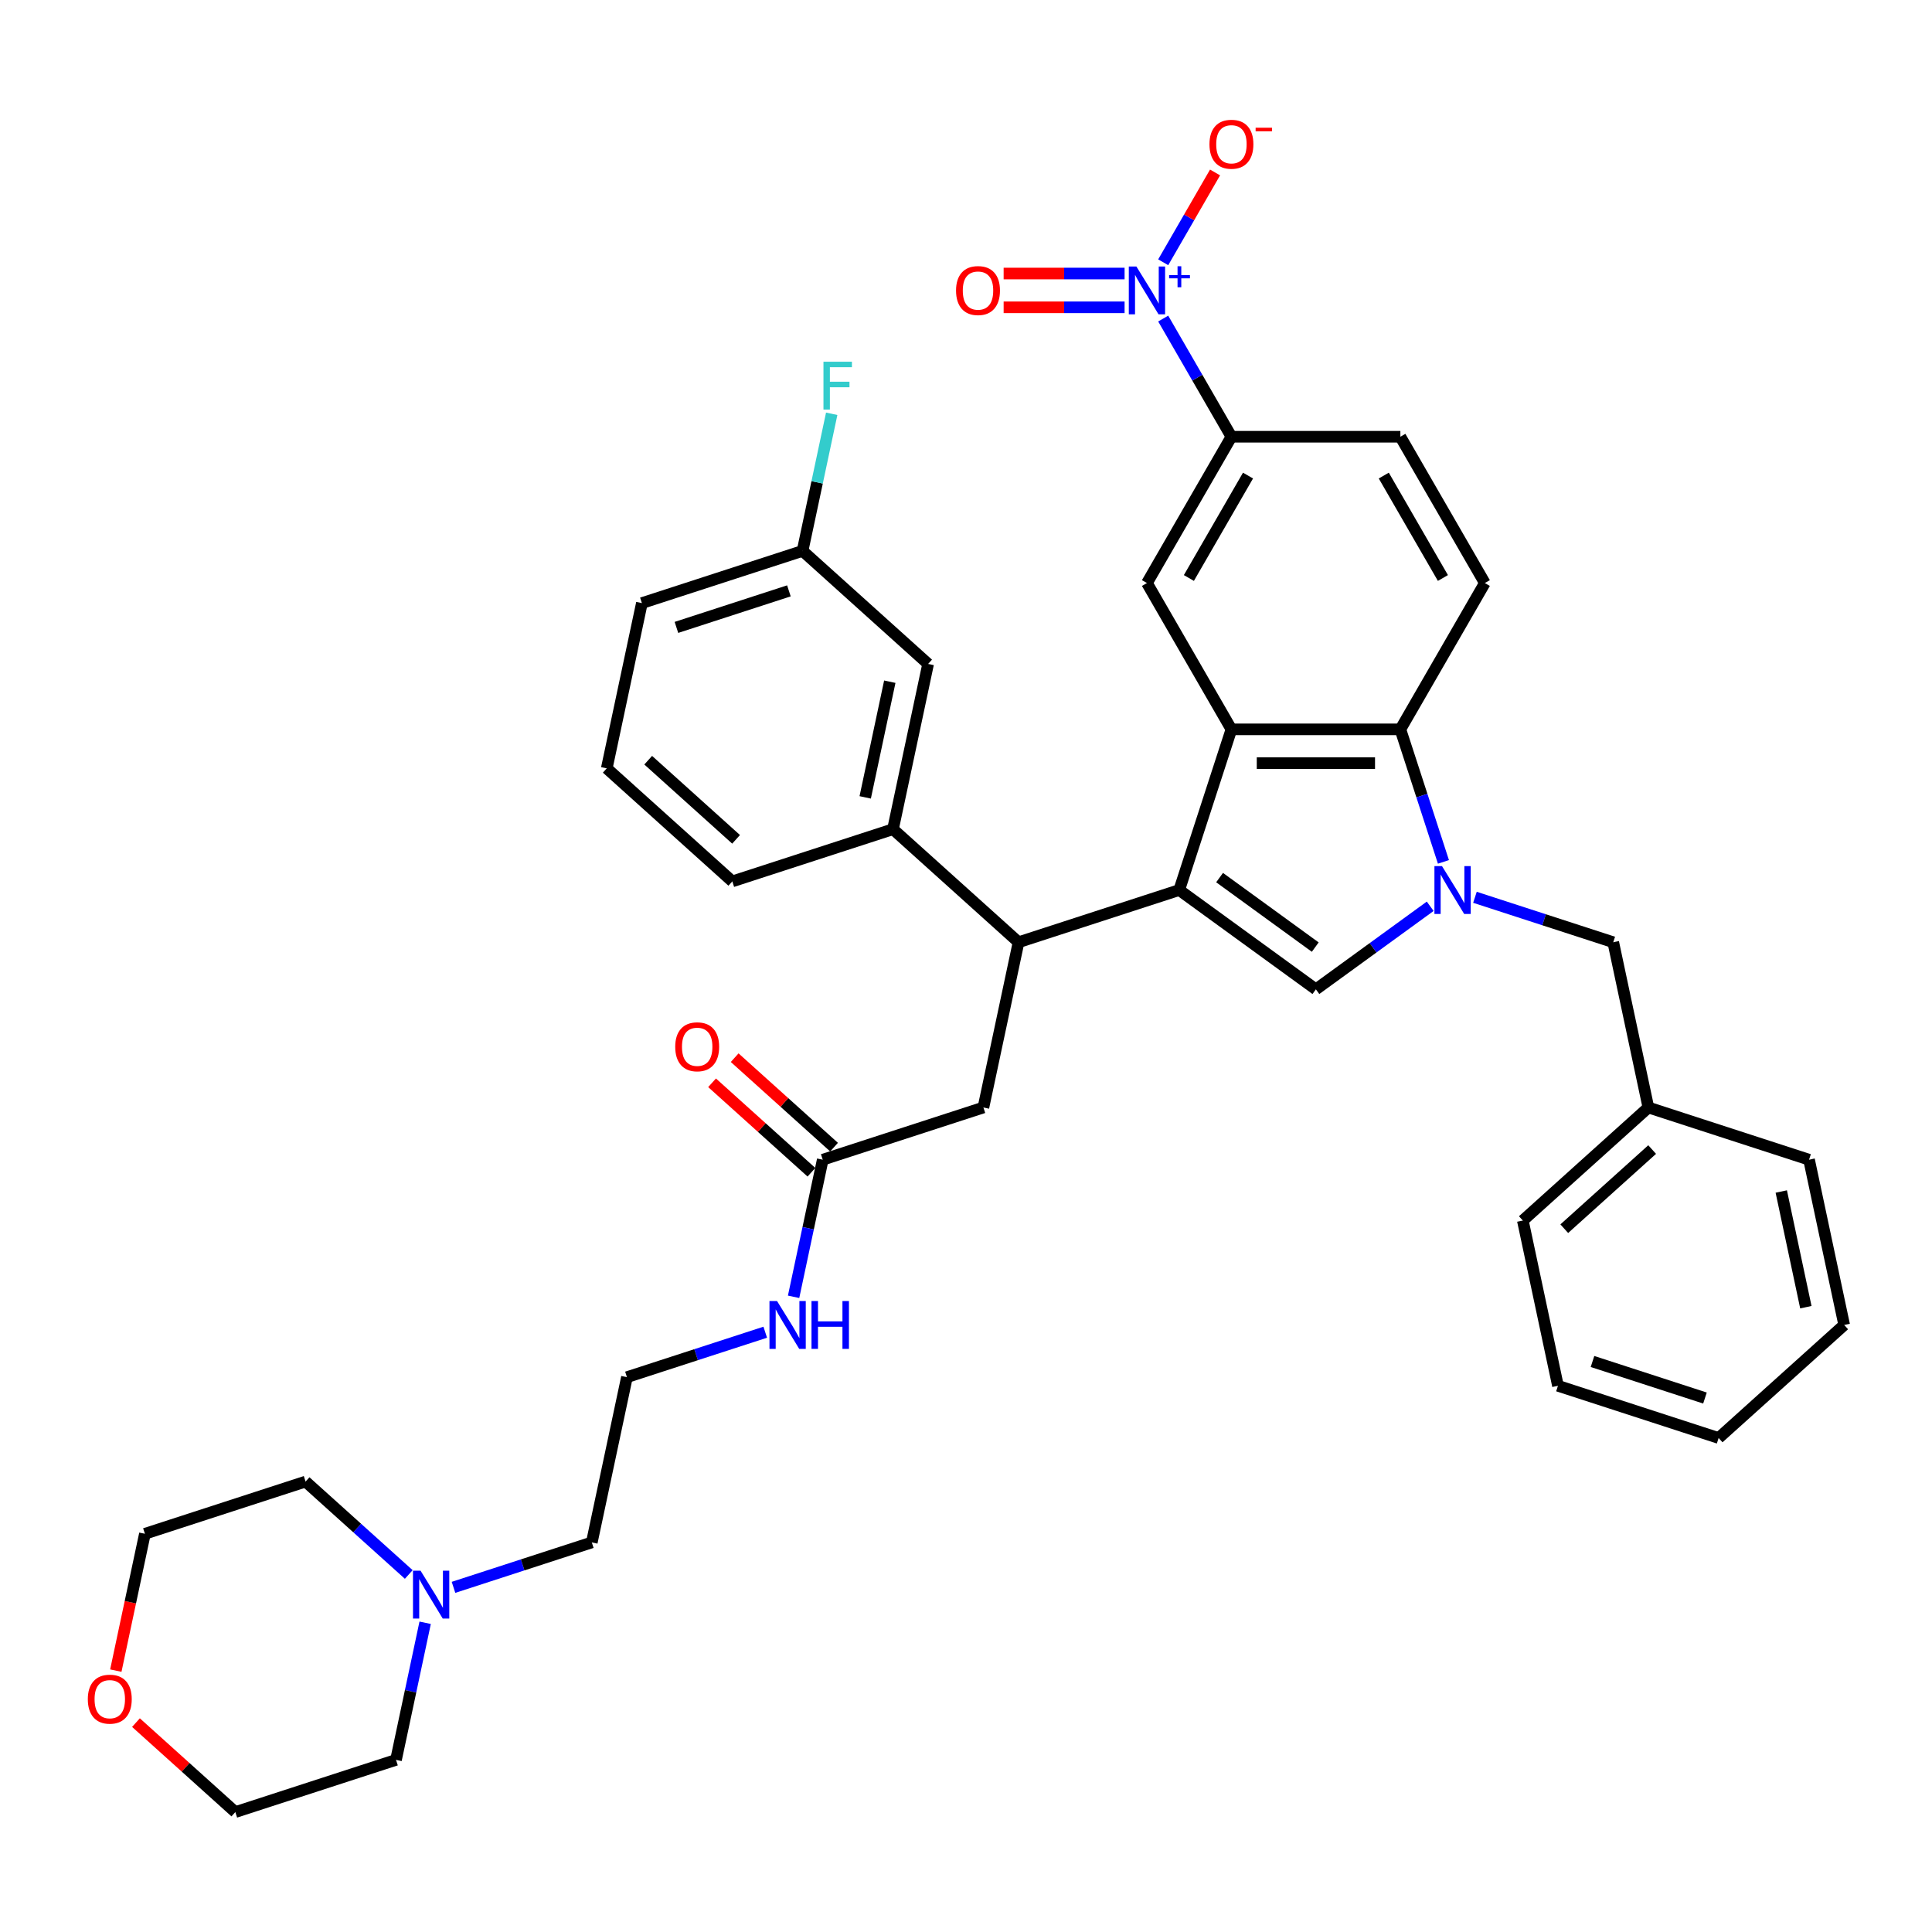 <?xml version='1.0' encoding='iso-8859-1'?>
<svg version='1.1' baseProfile='full'
              xmlns='http://www.w3.org/2000/svg'
                      xmlns:rdkit='http://www.rdkit.org/xml'
                      xmlns:xlink='http://www.w3.org/1999/xlink'
                  xml:space='preserve'
width='1000px' height='1000px' viewBox='0 0 1000 1000'>
<!-- END OF HEADER -->
<rect style='opacity:1.0;fill:#FFFFFF;stroke:none' width='1000' height='1000' x='0' y='0'> </rect>
<path class='bond-0' d='M 234.732,821.611 L 270.526,809.981' style='fill:none;fill-rule:evenodd;stroke:#0000FF;stroke-width:6px;stroke-linecap:butt;stroke-linejoin:miter;stroke-opacity:1' />
<path class='bond-0' d='M 270.526,809.981 L 306.32,798.351' style='fill:none;fill-rule:evenodd;stroke:#000000;stroke-width:6px;stroke-linecap:butt;stroke-linejoin:miter;stroke-opacity:1' />
<path class='bond-1' d='M 220.058,839.942 L 212.516,875.425' style='fill:none;fill-rule:evenodd;stroke:#0000FF;stroke-width:6px;stroke-linecap:butt;stroke-linejoin:miter;stroke-opacity:1' />
<path class='bond-1' d='M 212.516,875.425 L 204.973,910.908' style='fill:none;fill-rule:evenodd;stroke:#000000;stroke-width:6px;stroke-linecap:butt;stroke-linejoin:miter;stroke-opacity:1' />
<path class='bond-2' d='M 211.577,814.948 L 184.873,790.904' style='fill:none;fill-rule:evenodd;stroke:#0000FF;stroke-width:6px;stroke-linecap:butt;stroke-linejoin:miter;stroke-opacity:1' />
<path class='bond-2' d='M 184.873,790.904 L 158.169,766.86' style='fill:none;fill-rule:evenodd;stroke:#000000;stroke-width:6px;stroke-linecap:butt;stroke-linejoin:miter;stroke-opacity:1' />
<path class='bond-3' d='M 425.848,600.259 L 418.306,635.742' style='fill:none;fill-rule:evenodd;stroke:#000000;stroke-width:6px;stroke-linecap:butt;stroke-linejoin:miter;stroke-opacity:1' />
<path class='bond-3' d='M 418.306,635.742 L 410.764,671.225' style='fill:none;fill-rule:evenodd;stroke:#0000FF;stroke-width:6px;stroke-linecap:butt;stroke-linejoin:miter;stroke-opacity:1' />
<path class='bond-4' d='M 431.7,593.76 L 405.984,570.606' style='fill:none;fill-rule:evenodd;stroke:#000000;stroke-width:6px;stroke-linecap:butt;stroke-linejoin:miter;stroke-opacity:1' />
<path class='bond-4' d='M 405.984,570.606 L 380.269,547.452' style='fill:none;fill-rule:evenodd;stroke:#FF0000;stroke-width:6px;stroke-linecap:butt;stroke-linejoin:miter;stroke-opacity:1' />
<path class='bond-4' d='M 419.997,606.757 L 394.282,583.603' style='fill:none;fill-rule:evenodd;stroke:#000000;stroke-width:6px;stroke-linecap:butt;stroke-linejoin:miter;stroke-opacity:1' />
<path class='bond-4' d='M 394.282,583.603 L 368.566,560.449' style='fill:none;fill-rule:evenodd;stroke:#FF0000;stroke-width:6px;stroke-linecap:butt;stroke-linejoin:miter;stroke-opacity:1' />
<path class='bond-5' d='M 425.848,600.259 L 509.014,573.236' style='fill:none;fill-rule:evenodd;stroke:#000000;stroke-width:6px;stroke-linecap:butt;stroke-linejoin:miter;stroke-opacity:1' />
<path class='bond-6' d='M 396.089,689.555 L 360.295,701.186' style='fill:none;fill-rule:evenodd;stroke:#0000FF;stroke-width:6px;stroke-linecap:butt;stroke-linejoin:miter;stroke-opacity:1' />
<path class='bond-6' d='M 360.295,701.186 L 324.501,712.816' style='fill:none;fill-rule:evenodd;stroke:#000000;stroke-width:6px;stroke-linecap:butt;stroke-linejoin:miter;stroke-opacity:1' />
<path class='bond-7' d='M 59.949,864.709 L 67.476,829.296' style='fill:none;fill-rule:evenodd;stroke:#FF0000;stroke-width:6px;stroke-linecap:butt;stroke-linejoin:miter;stroke-opacity:1' />
<path class='bond-7' d='M 67.476,829.296 L 75.004,793.883' style='fill:none;fill-rule:evenodd;stroke:#000000;stroke-width:6px;stroke-linecap:butt;stroke-linejoin:miter;stroke-opacity:1' />
<path class='bond-8' d='M 70.377,891.622 L 96.092,914.776' style='fill:none;fill-rule:evenodd;stroke:#FF0000;stroke-width:6px;stroke-linecap:butt;stroke-linejoin:miter;stroke-opacity:1' />
<path class='bond-8' d='M 96.092,914.776 L 121.807,937.93' style='fill:none;fill-rule:evenodd;stroke:#000000;stroke-width:6px;stroke-linecap:butt;stroke-linejoin:miter;stroke-opacity:1' />
<path class='bond-9' d='M 724.829,377.513 L 735.974,411.812' style='fill:none;fill-rule:evenodd;stroke:#000000;stroke-width:6px;stroke-linecap:butt;stroke-linejoin:miter;stroke-opacity:1' />
<path class='bond-9' d='M 735.974,411.812 L 747.118,446.111' style='fill:none;fill-rule:evenodd;stroke:#0000FF;stroke-width:6px;stroke-linecap:butt;stroke-linejoin:miter;stroke-opacity:1' />
<path class='bond-10' d='M 724.829,377.513 L 637.383,377.513' style='fill:none;fill-rule:evenodd;stroke:#000000;stroke-width:6px;stroke-linecap:butt;stroke-linejoin:miter;stroke-opacity:1' />
<path class='bond-10' d='M 711.712,395.002 L 650.5,395.002' style='fill:none;fill-rule:evenodd;stroke:#000000;stroke-width:6px;stroke-linecap:butt;stroke-linejoin:miter;stroke-opacity:1' />
<path class='bond-11' d='M 724.829,377.513 L 768.552,301.783' style='fill:none;fill-rule:evenodd;stroke:#000000;stroke-width:6px;stroke-linecap:butt;stroke-linejoin:miter;stroke-opacity:1' />
<path class='bond-12' d='M 763.429,464.441 L 799.223,476.071' style='fill:none;fill-rule:evenodd;stroke:#0000FF;stroke-width:6px;stroke-linecap:butt;stroke-linejoin:miter;stroke-opacity:1' />
<path class='bond-12' d='M 799.223,476.071 L 835.017,487.701' style='fill:none;fill-rule:evenodd;stroke:#000000;stroke-width:6px;stroke-linecap:butt;stroke-linejoin:miter;stroke-opacity:1' />
<path class='bond-13' d='M 740.274,469.091 L 710.69,490.585' style='fill:none;fill-rule:evenodd;stroke:#0000FF;stroke-width:6px;stroke-linecap:butt;stroke-linejoin:miter;stroke-opacity:1' />
<path class='bond-13' d='M 710.69,490.585 L 681.106,512.079' style='fill:none;fill-rule:evenodd;stroke:#000000;stroke-width:6px;stroke-linecap:butt;stroke-linejoin:miter;stroke-opacity:1' />
<path class='bond-14' d='M 681.106,512.079 L 610.361,460.679' style='fill:none;fill-rule:evenodd;stroke:#000000;stroke-width:6px;stroke-linecap:butt;stroke-linejoin:miter;stroke-opacity:1' />
<path class='bond-14' d='M 680.774,490.22 L 631.253,454.24' style='fill:none;fill-rule:evenodd;stroke:#000000;stroke-width:6px;stroke-linecap:butt;stroke-linejoin:miter;stroke-opacity:1' />
<path class='bond-15' d='M 637.383,377.513 L 610.361,460.679' style='fill:none;fill-rule:evenodd;stroke:#000000;stroke-width:6px;stroke-linecap:butt;stroke-linejoin:miter;stroke-opacity:1' />
<path class='bond-16' d='M 637.383,377.513 L 593.661,301.783' style='fill:none;fill-rule:evenodd;stroke:#000000;stroke-width:6px;stroke-linecap:butt;stroke-linejoin:miter;stroke-opacity:1' />
<path class='bond-17' d='M 610.361,460.679 L 527.195,487.701' style='fill:none;fill-rule:evenodd;stroke:#000000;stroke-width:6px;stroke-linecap:butt;stroke-linejoin:miter;stroke-opacity:1' />
<path class='bond-18' d='M 768.552,301.783 L 724.829,226.053' style='fill:none;fill-rule:evenodd;stroke:#000000;stroke-width:6px;stroke-linecap:butt;stroke-linejoin:miter;stroke-opacity:1' />
<path class='bond-18' d='M 746.848,299.168 L 716.242,246.157' style='fill:none;fill-rule:evenodd;stroke:#000000;stroke-width:6px;stroke-linecap:butt;stroke-linejoin:miter;stroke-opacity:1' />
<path class='bond-19' d='M 637.383,226.053 L 619.728,195.472' style='fill:none;fill-rule:evenodd;stroke:#000000;stroke-width:6px;stroke-linecap:butt;stroke-linejoin:miter;stroke-opacity:1' />
<path class='bond-19' d='M 619.728,195.472 L 602.072,164.891' style='fill:none;fill-rule:evenodd;stroke:#0000FF;stroke-width:6px;stroke-linecap:butt;stroke-linejoin:miter;stroke-opacity:1' />
<path class='bond-20' d='M 637.383,226.053 L 724.829,226.053' style='fill:none;fill-rule:evenodd;stroke:#000000;stroke-width:6px;stroke-linecap:butt;stroke-linejoin:miter;stroke-opacity:1' />
<path class='bond-21' d='M 637.383,226.053 L 593.661,301.783' style='fill:none;fill-rule:evenodd;stroke:#000000;stroke-width:6px;stroke-linecap:butt;stroke-linejoin:miter;stroke-opacity:1' />
<path class='bond-21' d='M 645.971,246.157 L 615.365,299.168' style='fill:none;fill-rule:evenodd;stroke:#000000;stroke-width:6px;stroke-linecap:butt;stroke-linejoin:miter;stroke-opacity:1' />
<path class='bond-22' d='M 527.195,487.701 L 462.21,429.189' style='fill:none;fill-rule:evenodd;stroke:#000000;stroke-width:6px;stroke-linecap:butt;stroke-linejoin:miter;stroke-opacity:1' />
<path class='bond-23' d='M 527.195,487.701 L 509.014,573.236' style='fill:none;fill-rule:evenodd;stroke:#000000;stroke-width:6px;stroke-linecap:butt;stroke-linejoin:miter;stroke-opacity:1' />
<path class='bond-24' d='M 480.391,343.654 L 462.21,429.189' style='fill:none;fill-rule:evenodd;stroke:#000000;stroke-width:6px;stroke-linecap:butt;stroke-linejoin:miter;stroke-opacity:1' />
<path class='bond-24' d='M 460.557,352.848 L 447.83,412.722' style='fill:none;fill-rule:evenodd;stroke:#000000;stroke-width:6px;stroke-linecap:butt;stroke-linejoin:miter;stroke-opacity:1' />
<path class='bond-25' d='M 480.391,343.654 L 415.406,285.141' style='fill:none;fill-rule:evenodd;stroke:#000000;stroke-width:6px;stroke-linecap:butt;stroke-linejoin:miter;stroke-opacity:1' />
<path class='bond-26' d='M 415.406,285.141 L 422.949,249.658' style='fill:none;fill-rule:evenodd;stroke:#000000;stroke-width:6px;stroke-linecap:butt;stroke-linejoin:miter;stroke-opacity:1' />
<path class='bond-26' d='M 422.949,249.658 L 430.491,214.175' style='fill:none;fill-rule:evenodd;stroke:#33CCCC;stroke-width:6px;stroke-linecap:butt;stroke-linejoin:miter;stroke-opacity:1' />
<path class='bond-27' d='M 415.406,285.141 L 332.24,312.163' style='fill:none;fill-rule:evenodd;stroke:#000000;stroke-width:6px;stroke-linecap:butt;stroke-linejoin:miter;stroke-opacity:1' />
<path class='bond-27' d='M 408.336,305.828 L 350.12,324.743' style='fill:none;fill-rule:evenodd;stroke:#000000;stroke-width:6px;stroke-linecap:butt;stroke-linejoin:miter;stroke-opacity:1' />
<path class='bond-28' d='M 462.21,429.189 L 379.044,456.211' style='fill:none;fill-rule:evenodd;stroke:#000000;stroke-width:6px;stroke-linecap:butt;stroke-linejoin:miter;stroke-opacity:1' />
<path class='bond-29' d='M 314.059,397.698 L 379.044,456.211' style='fill:none;fill-rule:evenodd;stroke:#000000;stroke-width:6px;stroke-linecap:butt;stroke-linejoin:miter;stroke-opacity:1' />
<path class='bond-29' d='M 335.51,393.478 L 380.999,434.437' style='fill:none;fill-rule:evenodd;stroke:#000000;stroke-width:6px;stroke-linecap:butt;stroke-linejoin:miter;stroke-opacity:1' />
<path class='bond-30' d='M 314.059,397.698 L 332.24,312.163' style='fill:none;fill-rule:evenodd;stroke:#000000;stroke-width:6px;stroke-linecap:butt;stroke-linejoin:miter;stroke-opacity:1' />
<path class='bond-31' d='M 602.072,135.754 L 615.492,112.509' style='fill:none;fill-rule:evenodd;stroke:#0000FF;stroke-width:6px;stroke-linecap:butt;stroke-linejoin:miter;stroke-opacity:1' />
<path class='bond-31' d='M 615.492,112.509 L 628.912,89.265' style='fill:none;fill-rule:evenodd;stroke:#FF0000;stroke-width:6px;stroke-linecap:butt;stroke-linejoin:miter;stroke-opacity:1' />
<path class='bond-32' d='M 582.083,141.578 L 550.781,141.578' style='fill:none;fill-rule:evenodd;stroke:#0000FF;stroke-width:6px;stroke-linecap:butt;stroke-linejoin:miter;stroke-opacity:1' />
<path class='bond-32' d='M 550.781,141.578 L 519.479,141.578' style='fill:none;fill-rule:evenodd;stroke:#FF0000;stroke-width:6px;stroke-linecap:butt;stroke-linejoin:miter;stroke-opacity:1' />
<path class='bond-32' d='M 582.083,159.067 L 550.781,159.067' style='fill:none;fill-rule:evenodd;stroke:#0000FF;stroke-width:6px;stroke-linecap:butt;stroke-linejoin:miter;stroke-opacity:1' />
<path class='bond-32' d='M 550.781,159.067 L 519.479,159.067' style='fill:none;fill-rule:evenodd;stroke:#FF0000;stroke-width:6px;stroke-linecap:butt;stroke-linejoin:miter;stroke-opacity:1' />
<path class='bond-33' d='M 835.017,487.701 L 853.198,573.236' style='fill:none;fill-rule:evenodd;stroke:#000000;stroke-width:6px;stroke-linecap:butt;stroke-linejoin:miter;stroke-opacity:1' />
<path class='bond-34' d='M 853.198,573.236 L 788.214,631.749' style='fill:none;fill-rule:evenodd;stroke:#000000;stroke-width:6px;stroke-linecap:butt;stroke-linejoin:miter;stroke-opacity:1' />
<path class='bond-34' d='M 855.153,595.01 L 809.664,635.969' style='fill:none;fill-rule:evenodd;stroke:#000000;stroke-width:6px;stroke-linecap:butt;stroke-linejoin:miter;stroke-opacity:1' />
<path class='bond-35' d='M 853.198,573.236 L 936.364,600.259' style='fill:none;fill-rule:evenodd;stroke:#000000;stroke-width:6px;stroke-linecap:butt;stroke-linejoin:miter;stroke-opacity:1' />
<path class='bond-36' d='M 788.214,631.749 L 806.395,717.284' style='fill:none;fill-rule:evenodd;stroke:#000000;stroke-width:6px;stroke-linecap:butt;stroke-linejoin:miter;stroke-opacity:1' />
<path class='bond-37' d='M 936.364,600.259 L 954.545,685.794' style='fill:none;fill-rule:evenodd;stroke:#000000;stroke-width:6px;stroke-linecap:butt;stroke-linejoin:miter;stroke-opacity:1' />
<path class='bond-37' d='M 921.985,616.725 L 934.711,676.6' style='fill:none;fill-rule:evenodd;stroke:#000000;stroke-width:6px;stroke-linecap:butt;stroke-linejoin:miter;stroke-opacity:1' />
<path class='bond-38' d='M 954.545,685.794 L 889.561,744.306' style='fill:none;fill-rule:evenodd;stroke:#000000;stroke-width:6px;stroke-linecap:butt;stroke-linejoin:miter;stroke-opacity:1' />
<path class='bond-39' d='M 806.395,717.284 L 889.561,744.306' style='fill:none;fill-rule:evenodd;stroke:#000000;stroke-width:6px;stroke-linecap:butt;stroke-linejoin:miter;stroke-opacity:1' />
<path class='bond-39' d='M 824.274,704.704 L 882.49,723.62' style='fill:none;fill-rule:evenodd;stroke:#000000;stroke-width:6px;stroke-linecap:butt;stroke-linejoin:miter;stroke-opacity:1' />
<path class='bond-40' d='M 306.32,798.351 L 324.501,712.816' style='fill:none;fill-rule:evenodd;stroke:#000000;stroke-width:6px;stroke-linecap:butt;stroke-linejoin:miter;stroke-opacity:1' />
<path class='bond-41' d='M 204.973,910.908 L 121.807,937.93' style='fill:none;fill-rule:evenodd;stroke:#000000;stroke-width:6px;stroke-linecap:butt;stroke-linejoin:miter;stroke-opacity:1' />
<path class='bond-42' d='M 158.169,766.86 L 75.004,793.883' style='fill:none;fill-rule:evenodd;stroke:#000000;stroke-width:6px;stroke-linecap:butt;stroke-linejoin:miter;stroke-opacity:1' />
<path  class='atom-0' d='M 217.68 812.991
L 225.795 826.108
Q 226.6 827.402, 227.894 829.745
Q 229.188 832.089, 229.258 832.229
L 229.258 812.991
L 232.546 812.991
L 232.546 837.755
L 229.153 837.755
L 220.444 823.414
Q 219.429 821.735, 218.345 819.812
Q 217.296 817.888, 216.981 817.293
L 216.981 837.755
L 213.763 837.755
L 213.763 812.991
L 217.68 812.991
' fill='#0000FF'/>
<path  class='atom-2' d='M 402.193 673.411
L 410.308 686.528
Q 411.113 687.822, 412.407 690.166
Q 413.701 692.509, 413.771 692.649
L 413.771 673.411
L 417.059 673.411
L 417.059 698.176
L 413.666 698.176
L 404.956 683.835
Q 403.942 682.156, 402.858 680.232
Q 401.808 678.308, 401.494 677.714
L 401.494 698.176
L 398.276 698.176
L 398.276 673.411
L 402.193 673.411
' fill='#0000FF'/>
<path  class='atom-2' d='M 420.032 673.411
L 423.39 673.411
L 423.39 683.94
L 436.052 683.94
L 436.052 673.411
L 439.41 673.411
L 439.41 698.176
L 436.052 698.176
L 436.052 686.738
L 423.39 686.738
L 423.39 698.176
L 420.032 698.176
L 420.032 673.411
' fill='#0000FF'/>
<path  class='atom-3' d='M 349.495 541.816
Q 349.495 535.87, 352.434 532.547
Q 355.372 529.224, 360.863 529.224
Q 366.355 529.224, 369.293 532.547
Q 372.231 535.87, 372.231 541.816
Q 372.231 547.832, 369.258 551.26
Q 366.285 554.653, 360.863 554.653
Q 355.407 554.653, 352.434 551.26
Q 349.495 547.867, 349.495 541.816
M 360.863 551.855
Q 364.641 551.855, 366.67 549.336
Q 368.733 546.783, 368.733 541.816
Q 368.733 536.954, 366.67 534.505
Q 364.641 532.022, 360.863 532.022
Q 357.086 532.022, 355.022 534.47
Q 352.993 536.919, 352.993 541.816
Q 352.993 546.818, 355.022 549.336
Q 357.086 551.855, 360.863 551.855
' fill='#FF0000'/>
<path  class='atom-4' d='M 45.455 879.488
Q 45.455 873.541, 48.393 870.218
Q 51.331 866.895, 56.822 866.895
Q 62.314 866.895, 65.252 870.218
Q 68.191 873.541, 68.191 879.488
Q 68.191 885.504, 65.217 888.932
Q 62.244 892.325, 56.822 892.325
Q 51.366 892.325, 48.393 888.932
Q 45.455 885.539, 45.455 879.488
M 56.822 889.526
Q 60.6 889.526, 62.629 887.008
Q 64.693 884.454, 64.693 879.488
Q 64.693 874.626, 62.629 872.177
Q 60.6 869.694, 56.822 869.694
Q 53.045 869.694, 50.981 872.142
Q 48.952 874.591, 48.952 879.488
Q 48.952 884.489, 50.981 887.008
Q 53.045 889.526, 56.822 889.526
' fill='#FF0000'/>
<path  class='atom-6' d='M 746.377 448.297
L 754.492 461.414
Q 755.297 462.708, 756.591 465.052
Q 757.885 467.395, 757.955 467.535
L 757.955 448.297
L 761.243 448.297
L 761.243 473.062
L 757.85 473.062
L 749.141 458.72
Q 748.126 457.041, 747.042 455.118
Q 745.993 453.194, 745.678 452.599
L 745.678 473.062
L 742.46 473.062
L 742.46 448.297
L 746.377 448.297
' fill='#0000FF'/>
<path  class='atom-19' d='M 426.224 187.224
L 440.95 187.224
L 440.95 190.057
L 429.547 190.057
L 429.547 197.577
L 439.691 197.577
L 439.691 200.446
L 429.547 200.446
L 429.547 211.989
L 426.224 211.989
L 426.224 187.224
' fill='#33CCCC'/>
<path  class='atom-23' d='M 588.186 137.94
L 596.301 151.057
Q 597.106 152.351, 598.4 154.695
Q 599.694 157.038, 599.764 157.178
L 599.764 137.94
L 603.052 137.94
L 603.052 162.705
L 599.659 162.705
L 590.95 148.364
Q 589.935 146.685, 588.851 144.761
Q 587.802 142.837, 587.487 142.242
L 587.487 162.705
L 584.269 162.705
L 584.269 137.94
L 588.186 137.94
' fill='#0000FF'/>
<path  class='atom-23' d='M 605.13 142.404
L 609.493 142.404
L 609.493 137.81
L 611.432 137.81
L 611.432 142.404
L 615.911 142.404
L 615.911 144.066
L 611.432 144.066
L 611.432 148.683
L 609.493 148.683
L 609.493 144.066
L 605.13 144.066
L 605.13 142.404
' fill='#0000FF'/>
<path  class='atom-24' d='M 626.015 74.662
Q 626.015 68.716, 628.954 65.393
Q 631.892 62.07, 637.383 62.07
Q 642.875 62.07, 645.813 65.393
Q 648.751 68.716, 648.751 74.662
Q 648.751 80.678, 645.778 84.106
Q 642.805 87.499, 637.383 87.499
Q 631.927 87.499, 628.954 84.106
Q 626.015 80.713, 626.015 74.662
M 637.383 84.701
Q 641.161 84.701, 643.19 82.182
Q 645.254 79.629, 645.254 74.662
Q 645.254 69.8, 643.19 67.352
Q 641.161 64.868, 637.383 64.868
Q 633.606 64.868, 631.542 67.317
Q 629.513 69.765, 629.513 74.662
Q 629.513 79.664, 631.542 82.182
Q 633.606 84.701, 637.383 84.701
' fill='#FF0000'/>
<path  class='atom-24' d='M 649.906 66.112
L 658.378 66.112
L 658.378 67.959
L 649.906 67.959
L 649.906 66.112
' fill='#FF0000'/>
<path  class='atom-26' d='M 494.847 150.392
Q 494.847 144.446, 497.785 141.123
Q 500.723 137.8, 506.215 137.8
Q 511.706 137.8, 514.644 141.123
Q 517.583 144.446, 517.583 150.392
Q 517.583 156.409, 514.609 159.836
Q 511.636 163.229, 506.215 163.229
Q 500.758 163.229, 497.785 159.836
Q 494.847 156.444, 494.847 150.392
M 506.215 160.431
Q 509.992 160.431, 512.021 157.913
Q 514.085 155.359, 514.085 150.392
Q 514.085 145.53, 512.021 143.082
Q 509.992 140.598, 506.215 140.598
Q 502.437 140.598, 500.373 143.047
Q 498.345 145.495, 498.345 150.392
Q 498.345 155.394, 500.373 157.913
Q 502.437 160.431, 506.215 160.431
' fill='#FF0000'/>
</svg>
